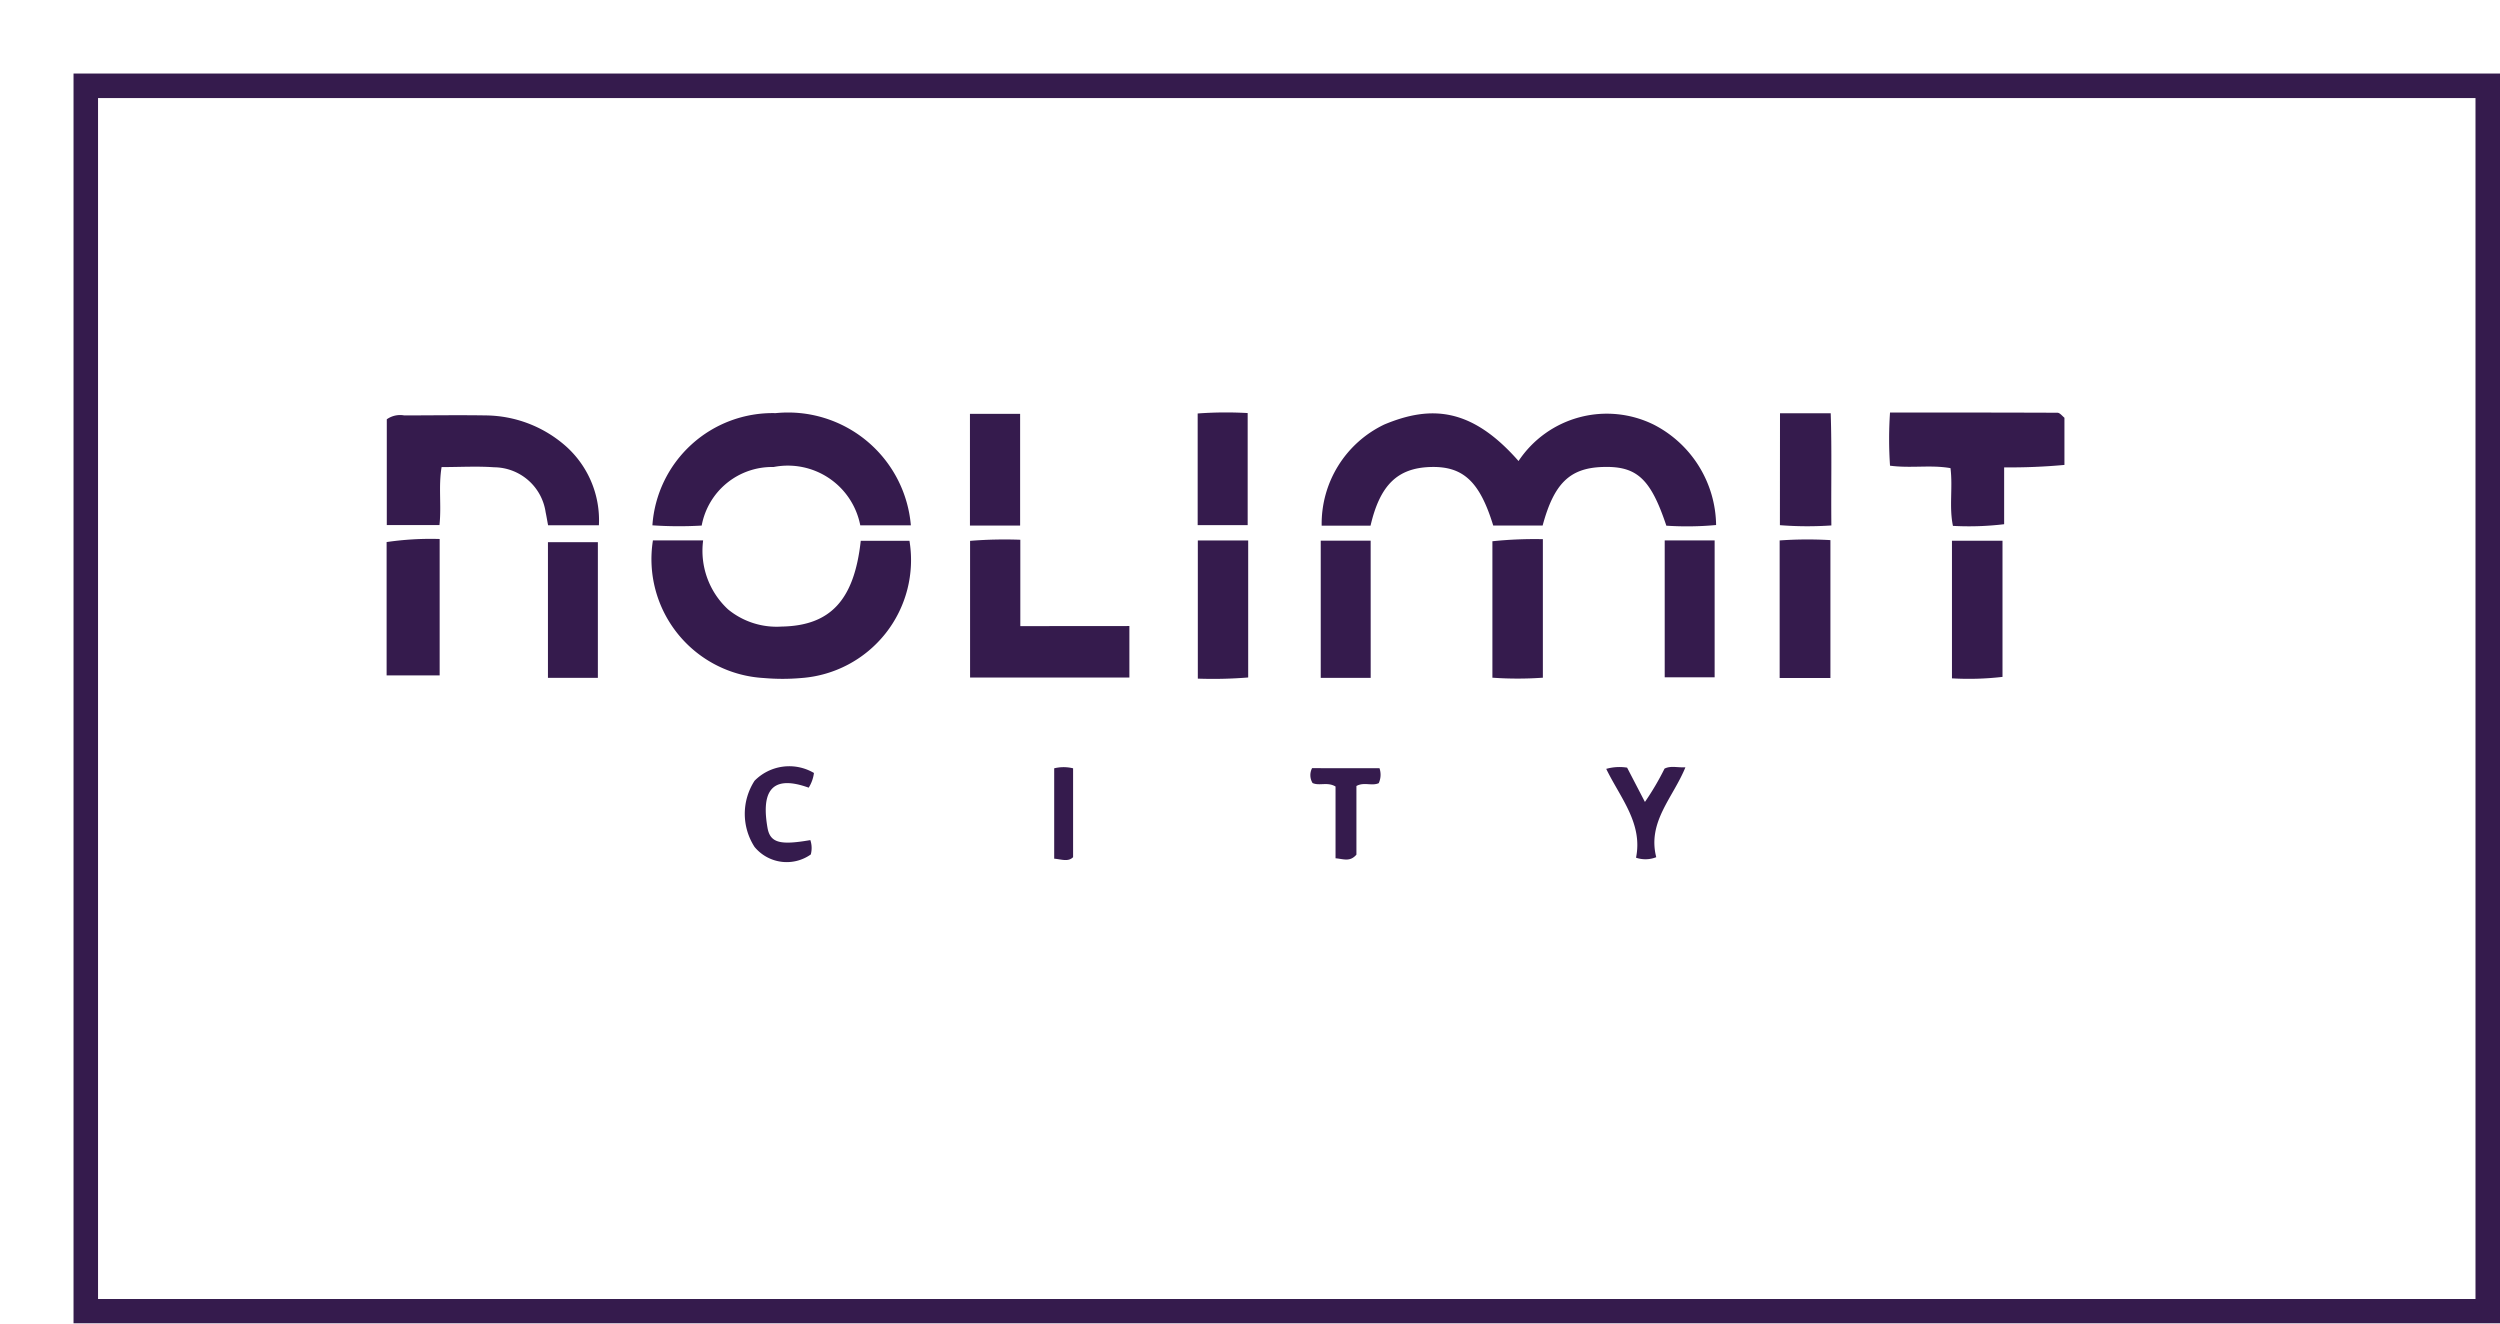 <?xml version="1.0" encoding="UTF-8"?>
<svg xmlns="http://www.w3.org/2000/svg" width="102" height="54" viewBox="0 0 102 54">
  <defs>
    <filter id="Rectangle_117427" width="102" height="54" x="0" y="0" filterUnits="userSpaceOnUse">
      <feOffset dx="3" dy="3"></feOffset>
      <feGaussianBlur result="blur"></feGaussianBlur>
      <feFlood flood-color="#351b4d"></feFlood>
      <feComposite in2="blur" operator="in"></feComposite>
      <feComposite in="SourceGraphic"></feComposite>
    </filter>
  </defs>
  <g id="no_limit" data-name="no limit" transform="translate(-964 -202.5)">
    <g filter="url(#Rectangle_117427)" transform="translate(964 202.5)">
      <g id="Rectangle_117427-2" fill="#fff" stroke="#351b4d" stroke-width="1" data-name="Rectangle 117427">
        <path stroke="none" d="M0 0h99v51H0z"></path>
        <path fill="none" d="M.5.5h98v50H.5z"></path>
      </g>
    </g>
    <g id="Group_39303" fill="#351b4d" data-name="Group 39303" transform="translate(979.773 219.327)">
      <path id="Path_55020" d="M718.4 333.154h-2a4.491 4.491 0 0 1 2.555-4.126c1.912-.8 3.57-.683 5.477 1.49a4.325 4.325 0 0 1 5.536-1.475 4.672 4.672 0 0 1 2.525 4.086 12.874 12.874 0 0 1-2.03.027c-.646-1.936-1.214-2.448-2.627-2.394-1.319.05-1.959.676-2.421 2.389H723.4c-.551-1.8-1.231-2.431-2.566-2.389s-2.052.728-2.44 2.392Z" data-name="Path 55020" transform="translate(-678.249 -328.535)"></path>
      <path id="Path_55021" d="M536.192 362.848h2.051a3.256 3.256 0 0 0 1.018 2.815 3.122 3.122 0 0 0 2.18.7c1.987-.034 2.967-1.069 3.233-3.5h1.987a4.826 4.826 0 0 1-4.421 5.6 8.684 8.684 0 0 1-1.512 0 4.859 4.859 0 0 1-4.536-5.6Z" data-name="Path 55021" transform="translate(-525.328 -357.626)"></path>
      <path id="Path_55022" d="M546.81 333.151h-2.065a3.01 3.01 0 0 0-3.536-2.379 2.92 2.92 0 0 0-2.934 2.389 15.785 15.785 0 0 1-2.011-.01 4.917 4.917 0 0 1 5.027-4.577 5.03 5.03 0 0 1 5.518 4.577Z" data-name="Path 55022" transform="translate(-525.419 -328.545)"></path>
      <path id="Path_55023" d="M473.419 333.624h-2.075c-.037-.193-.064-.363-.1-.532a2.142 2.142 0 0 0-2.1-1.834c-.7-.05-1.4-.008-2.145-.008-.133.8 0 1.577-.087 2.366h-2.149V329.3a.939.939 0 0 1 .71-.158c1.109 0 2.219-.018 3.327 0a5.006 5.006 0 0 1 3.192 1.189 4.042 4.042 0 0 1 1.425 3.294Z" data-name="Path 55023" transform="translate(-464.755 -329.02)"></path>
      <path id="Path_55024" d="M628.3 366.126v2.1h-6.5v-5.575a17.36 17.36 0 0 1 2.05-.045v3.524Z" data-name="Path 55024" transform="translate(-597.994 -357.411)"></path>
      <path id="Path_55025" d="M876.412 328.678v1.922a24.225 24.225 0 0 1-2.46.1v2.319a12.086 12.086 0 0 1-2.089.068c-.162-.776 0-1.554-.1-2.356-.806-.142-1.612.013-2.467-.1a16.034 16.034 0 0 1 0-2.169c2.316 0 4.573 0 6.83.009.1 0 .2.136.281.2Z" data-name="Path 55025" transform="translate(-807.956 -328.458)"></path>
      <path id="Path_55026" d="M841.832 368.246h-2.071v-5.612a16.093 16.093 0 0 1 2.071-.013Z" data-name="Path 55026" transform="translate(-782.924 -357.411)"></path>
      <path id="Path_55027" d="M466.84 362.466v5.565h-2.164v-5.44a12.375 12.375 0 0 1 2.164-.125Z" data-name="Path 55027" transform="translate(-464.675 -357.302)"></path>
      <path id="Path_55028" d="M808.812 368.427v-5.585h2.037v5.585Z" data-name="Path 55028" transform="translate(-756.665 -357.62)"></path>
      <path id="Path_55029" d="M510.169 368.8h-2.037v-5.535h2.037Z" data-name="Path 55029" transform="translate(-501.549 -357.971)"></path>
      <path id="Path_55030" d="M683.111 362.862h2.055v5.589a17.725 17.725 0 0 1-2.055.047Z" data-name="Path 55030" transform="translate(-650.013 -357.637)"></path>
      <path id="Path_55031" d="M718.238 368.506H716.2v-5.6h2.037Z" data-name="Path 55031" transform="translate(-678.087 -357.675)"></path>
      <path id="Path_55032" d="M764.485 362.5v5.652a14.6 14.6 0 0 1-2.059 0v-5.567a16.636 16.636 0 0 1 2.06-.085Z" data-name="Path 55032" transform="translate(-717.309 -357.329)"></path>
      <path id="Path_55033" d="M886.156 368.549v-5.615h2.062v5.555a11.951 11.951 0 0 1-2.062.06Z" data-name="Path 55033" transform="translate(-822.289 -357.699)"></path>
      <path id="Path_55034" d="M839.852 328.623h2.069c.05 1.513.01 3.032.027 4.576a14.339 14.339 0 0 1-2.1-.011Z" data-name="Path 55034" transform="translate(-783.001 -328.588)"></path>
      <path id="Path_55035" d="M623.81 328.773v4.558h-2.047v-4.558Z" data-name="Path 55035" transform="translate(-597.962 -328.715)"></path>
      <path id="Path_55036" d="M683.1 332.989v-4.556a15.537 15.537 0 0 1 2.04-.017v4.573Z" data-name="Path 55036" transform="translate(-650.008 -328.39)"></path>
      <path id="Path_55037" d="M563.819 426.677a1.015 1.015 0 0 1 .017.582 1.7 1.7 0 0 1-2.294-.307 2.483 2.483 0 0 1 0-2.7 1.987 1.987 0 0 1 2.423-.318 1.475 1.475 0 0 1-.214.6c-1.661-.6-1.909.335-1.679 1.648.114.616.536.7 1.747.491Z" data-name="Path 55037" transform="translate(-546.529 -409.224)"></path>
      <path id="Path_55038" d="M795.12 427.54a1.188 1.188 0 0 1-.825.021c.284-1.405-.647-2.448-1.216-3.624a1.979 1.979 0 0 1 .852-.05l.727 1.4a11.02 11.02 0 0 0 .8-1.36c.253-.128.521-.037.852-.054-.504 1.24-1.559 2.227-1.19 3.667Z" data-name="Path 55038" transform="translate(-743.318 -409.394)"></path>
      <path id="Path_55039" d="M716.266 424.175a.827.827 0 0 1-.03.61c-.284.128-.6-.058-.911.116v2.8c-.264.308-.528.176-.852.149v-2.928c-.334-.2-.654-.014-.937-.142a.616.616 0 0 1-.02-.607Z" data-name="Path 55039" transform="translate(-675.756 -409.659)"></path>
      <path id="Path_55040" d="M644.435 423.92a1.618 1.618 0 0 1 .771 0v3.626c-.2.2-.466.088-.771.061Z" data-name="Path 55040" transform="translate(-617.197 -409.4)"></path>
    </g>
  </g>
</svg>
